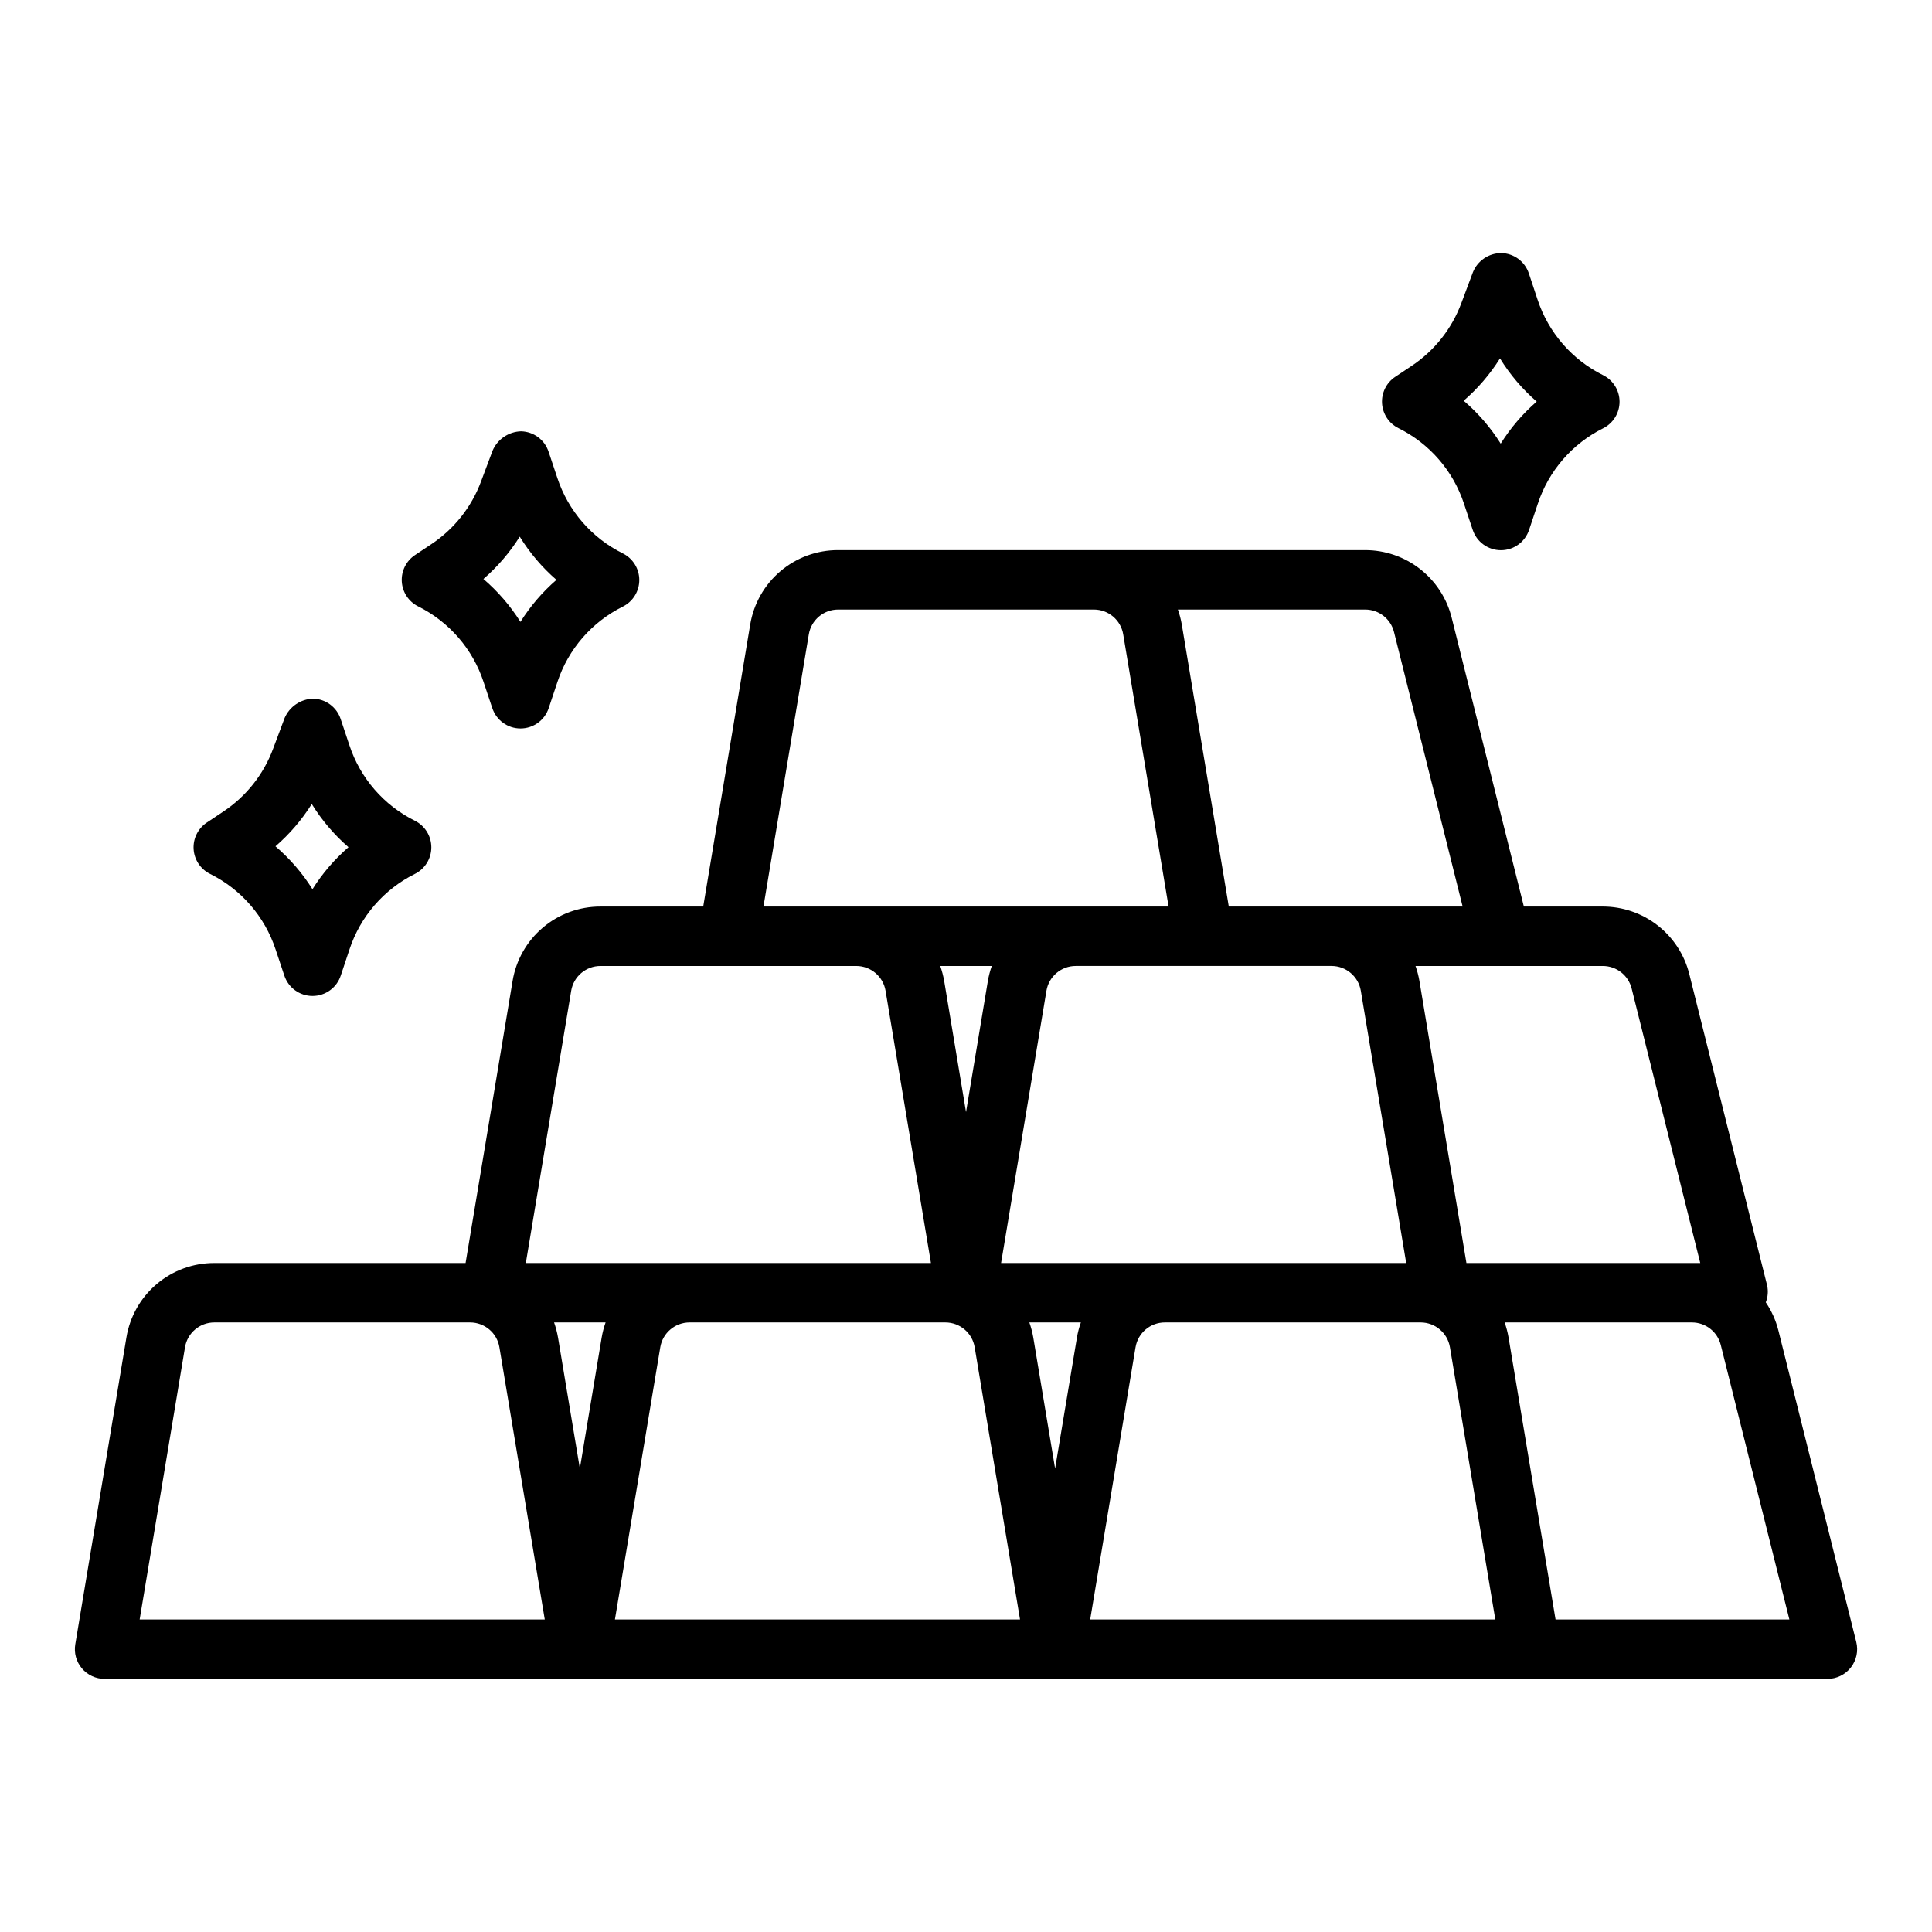 <?xml version="1.0" encoding="UTF-8"?>
<!-- Uploaded to: SVG Repo, www.svgrepo.com, Generator: SVG Repo Mixer Tools -->
<svg fill="#000000" width="800px" height="800px" version="1.1" viewBox="144 144 512 512" xmlns="http://www.w3.org/2000/svg">
 <g>
  <path d="m547.84 384.25-19.137-76.578c-1.277-5.109-4.231-9.645-8.383-12.887-4.148-3.242-9.266-5-14.535-5h-139.68c-5.594-0.012-11.012 1.965-15.277 5.582-4.269 3.617-7.109 8.633-8.016 14.152l-12.453 74.73h-27.23c-5.594-0.012-11.012 1.965-15.277 5.582-4.269 3.617-7.109 8.633-8.016 14.152l-12.453 74.73h-66.59c-5.594-0.016-11.012 1.965-15.277 5.582-4.269 3.613-7.109 8.633-8.016 14.152l-13.547 81.305c-0.383 2.281 0.258 4.617 1.754 6.383s3.691 2.785 6.008 2.785h456.58c2.422 0 4.711-1.117 6.203-3.027 1.492-1.91 2.019-4.402 1.43-6.758l-20.633-82.535c-0.672-2.664-1.801-5.191-3.344-7.465 0.559-1.418 0.684-2.973 0.363-4.461l-20.633-82.539c-1.281-5.109-4.231-9.645-8.383-12.887-4.152-3.242-9.266-5-14.535-5zm-42.055-78.719c3.617-0.004 6.769 2.457 7.644 5.965l18.184 72.754h-61.969l-12.453-74.73c-0.234-1.355-0.582-2.691-1.039-3.988zm10.871 173.18h-107.36l12.02-72.148c0.633-3.793 3.914-6.57 7.762-6.57h67.793c3.848 0 7.133 2.785 7.762 6.578zm-158.31-166.61c0.633-3.789 3.918-6.57 7.762-6.57h67.793c3.848 0 7.133 2.785 7.762 6.582l12.023 72.137h-107.36zm48.484 87.895c-0.461 1.297-0.809 2.633-1.039 3.988l-5.785 34.727-5.785-34.723-0.004-0.004c-0.234-1.355-0.582-2.691-1.039-3.988zm-111.46 6.574v-0.004c0.637-3.793 3.918-6.57 7.762-6.57h67.793c3.848 0 7.133 2.785 7.762 6.578l12.023 72.141h-107.36zm-114.36 166.61 12.02-72.148c0.633-3.793 3.918-6.57 7.762-6.574h67.793c3.848 0.004 7.133 2.785 7.762 6.582l12.023 72.141zm122.44-74.73-5.785 34.723-5.785-34.723h-0.004c-0.234-1.355-0.582-2.691-1.039-3.992h13.652c-0.461 1.301-0.809 2.637-1.039 3.992zm3.512 74.73 12.02-72.148c0.633-3.793 3.914-6.57 7.762-6.574h67.793c3.848 0.004 7.133 2.785 7.762 6.582l12.02 72.141zm122.44-74.73-5.789 34.723-5.785-34.723c-0.234-1.355-0.582-2.691-1.039-3.992h13.652c-0.465 1.301-0.812 2.637-1.039 3.992zm57.188 74.73h-53.68l12.02-72.148h0.004c0.633-3.793 3.914-6.57 7.762-6.574h67.793c3.848 0.004 7.129 2.785 7.762 6.582l12.02 72.141zm113.43-72.754 18.184 72.754h-61.969l-12.453-74.73c-0.234-1.355-0.582-2.691-1.039-3.992h49.633c3.617 0 6.769 2.461 7.644 5.969zm-23.617-94.465 18.184 72.754h-61.969l-12.453-74.73c-0.234-1.355-0.582-2.691-1.039-3.988h49.633c3.617-0.004 6.769 2.457 7.644 5.965z"/>
  <path d="m236.58 341.45-2.305-6.91c-1.055-3.164-3.981-5.32-7.312-5.387-3.285 0.109-6.215 2.098-7.527 5.109l-3.055 8.156c-2.523 6.805-7.141 12.633-13.184 16.648l-4.336 2.891h-0.004c-2.363 1.547-3.715 4.238-3.547 7.059 0.168 2.82 1.836 5.332 4.367 6.582 8.23 4.082 14.484 11.293 17.363 20.02l2.305 6.91 0.004 0.004c1.062 3.231 4.078 5.41 7.477 5.41 3.402 0 6.418-2.18 7.481-5.41l2.305-6.91v-0.004c2.871-8.719 9.113-15.93 17.336-20.02 2.672-1.332 4.359-4.059 4.359-7.043 0-2.988-1.688-5.715-4.359-7.047-8.242-4.09-14.496-11.316-17.367-20.059zm-9.77 38.203c-2.676-4.262-5.984-8.094-9.809-11.367 3.746-3.242 6.988-7.023 9.621-11.215 2.644 4.285 5.926 8.145 9.73 11.445-3.715 3.219-6.93 6.973-9.543 11.137z"/>
  <path d="m272.15 324.73 2.305 6.91h0.004c1.059 3.231 4.078 5.414 7.477 5.414 3.402 0 6.418-2.184 7.481-5.414l2.305-6.91c2.879-8.707 9.121-15.898 17.336-19.98 2.672-1.332 4.359-4.059 4.359-7.043 0-2.988-1.688-5.715-4.359-7.047-8.234-4.082-14.488-11.293-17.367-20.02l-2.305-6.91h-0.004c-1.035-3.18-3.969-5.352-7.312-5.426-3.285 0.102-6.219 2.094-7.523 5.109l-3.055 8.156c-2.527 6.805-7.141 12.633-13.188 16.648l-4.336 2.891c-2.336 1.559-3.664 4.242-3.488 7.043 0.176 2.805 1.832 5.301 4.348 6.551 8.219 4.094 14.457 11.305 17.324 20.027zm9.582-38.512c2.644 4.289 5.922 8.148 9.73 11.449-3.715 3.219-6.93 6.973-9.543 11.137-2.68-4.262-5.984-8.094-9.809-11.367 3.746-3.242 6.988-7.023 9.621-11.219z"/>
  <path d="m549.16 216.45c-1.051-3.16-3.981-5.316-7.312-5.383-3.316 0.008-6.293 2.031-7.523 5.109l-3.055 8.156c-2.527 6.801-7.144 12.629-13.188 16.648l-4.336 2.891v-0.004c-2.336 1.559-3.664 4.242-3.488 7.047 0.176 2.801 1.832 5.297 4.344 6.551 8.234 4.082 14.488 11.293 17.367 20.016l2.305 6.91 0.004 0.004c1.059 3.231 4.074 5.414 7.477 5.414s6.418-2.184 7.477-5.414l2.305-6.91 0.004-0.004c2.871-8.695 9.098-15.883 17.293-19.969 2.672-1.332 4.363-4.062 4.363-7.047s-1.691-5.715-4.363-7.043c-8.23-4.086-14.484-11.293-17.363-20.02zm-7.461 45.117c-2.68-4.262-5.984-8.094-9.809-11.367 3.746-3.242 6.984-7.023 9.621-11.219 2.641 4.285 5.922 8.145 9.727 11.445-3.711 3.223-6.926 6.977-9.539 11.141z"/>
 </g>
</svg>